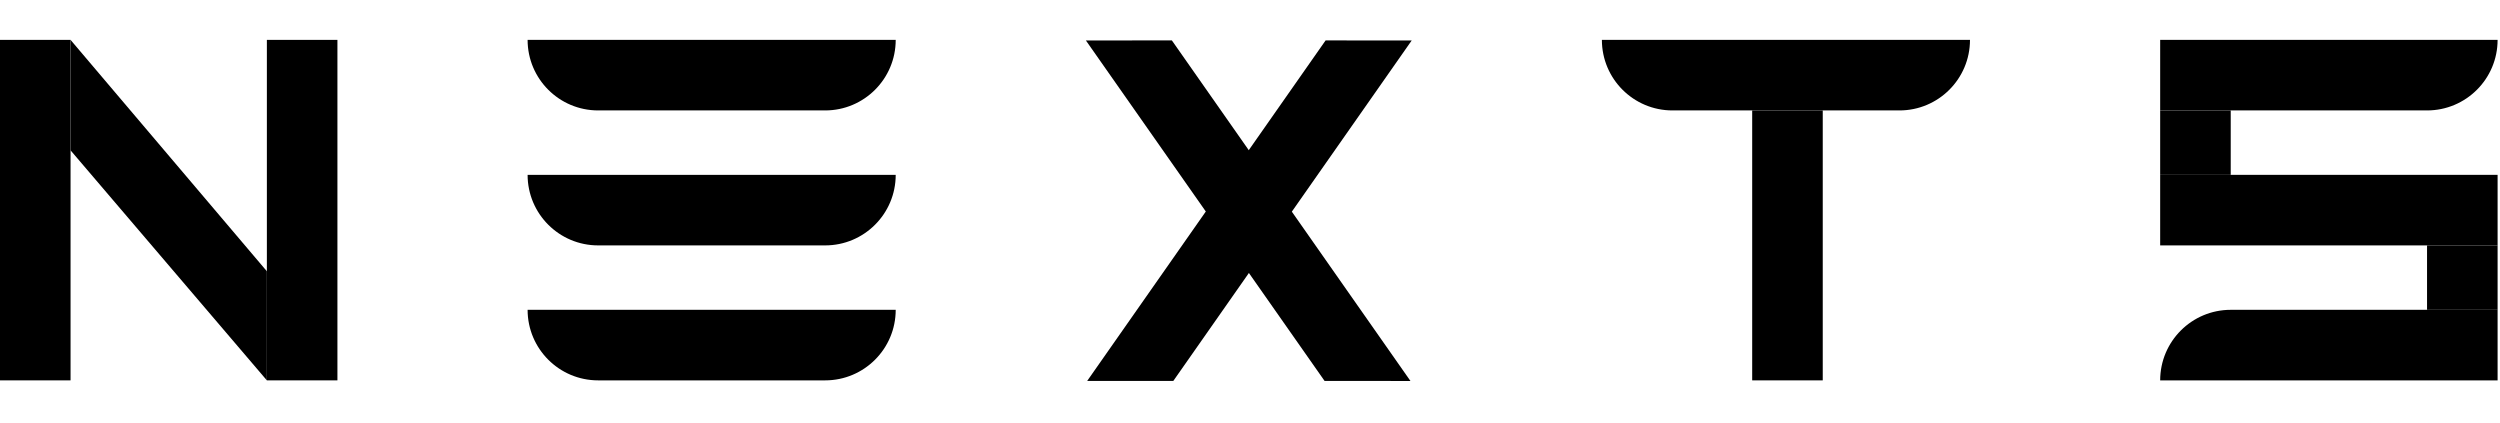 <svg width="815" height="138" viewBox="0 0 815 138" fill="none" xmlns="http://www.w3.org/2000/svg">
<path d="M0 13H23V124H0V13Z" fill="black"/>
<path d="M23 49.007L23 13L87 88.432L87 124L23 49.007Z" fill="black"/>
<path d="M87 13H110V124H87V13Z" fill="black"/>
<path d="M195 36C182.298 36 172 25.703 172 13V13L292.001 13V13C292.001 25.703 281.704 36 269.001 36H195Z" fill="black"/>
<path d="M195 80C182.298 80 172 69.703 172 57V57H292.001V57C292.001 69.703 281.704 80 269.001 80H195Z" fill="black"/>
<path d="M195 124.001C182.298 124.001 172 113.703 172 101.001V101.001H292.001V101.001C292.001 113.703 281.704 124.001 269.001 124.001H195Z" fill="black"/>
<path d="M354.001 13.192L382.027 13.173L459.806 124.198L431.812 124.184L354.001 13.192Z" fill="black"/>
<path d="M432.147 13.178L460.215 13.193L382.493 124.192L354.415 124.192L432.147 13.178Z" fill="black"/>
<path d="M571.215 36H594.215V124.001H571.215V36Z" fill="black"/>
<path d="M545.215 36C532.513 36 522.215 25.703 522.215 13V13L642.216 13V13C642.216 25.703 631.918 36 619.216 36L545.215 36Z" fill="black"/>
<path d="M704.216 36V13L814.216 13V13C814.216 25.703 803.918 36 791.216 36L704.216 36Z" fill="black"/>
<path d="M704.216 80.001V57L814.216 57V80.001H704.216Z" fill="black"/>
<path d="M704.216 36H727.216V57.001H704.216V36Z" fill="black"/>
<path d="M791.216 80H814.216V101H791.216V80Z" fill="black"/>
<path d="M704.216 124.001V124.001C704.216 111.298 714.514 101.001 727.216 101.001H814.216V124.001H704.216Z" fill="black"/>
</svg>
